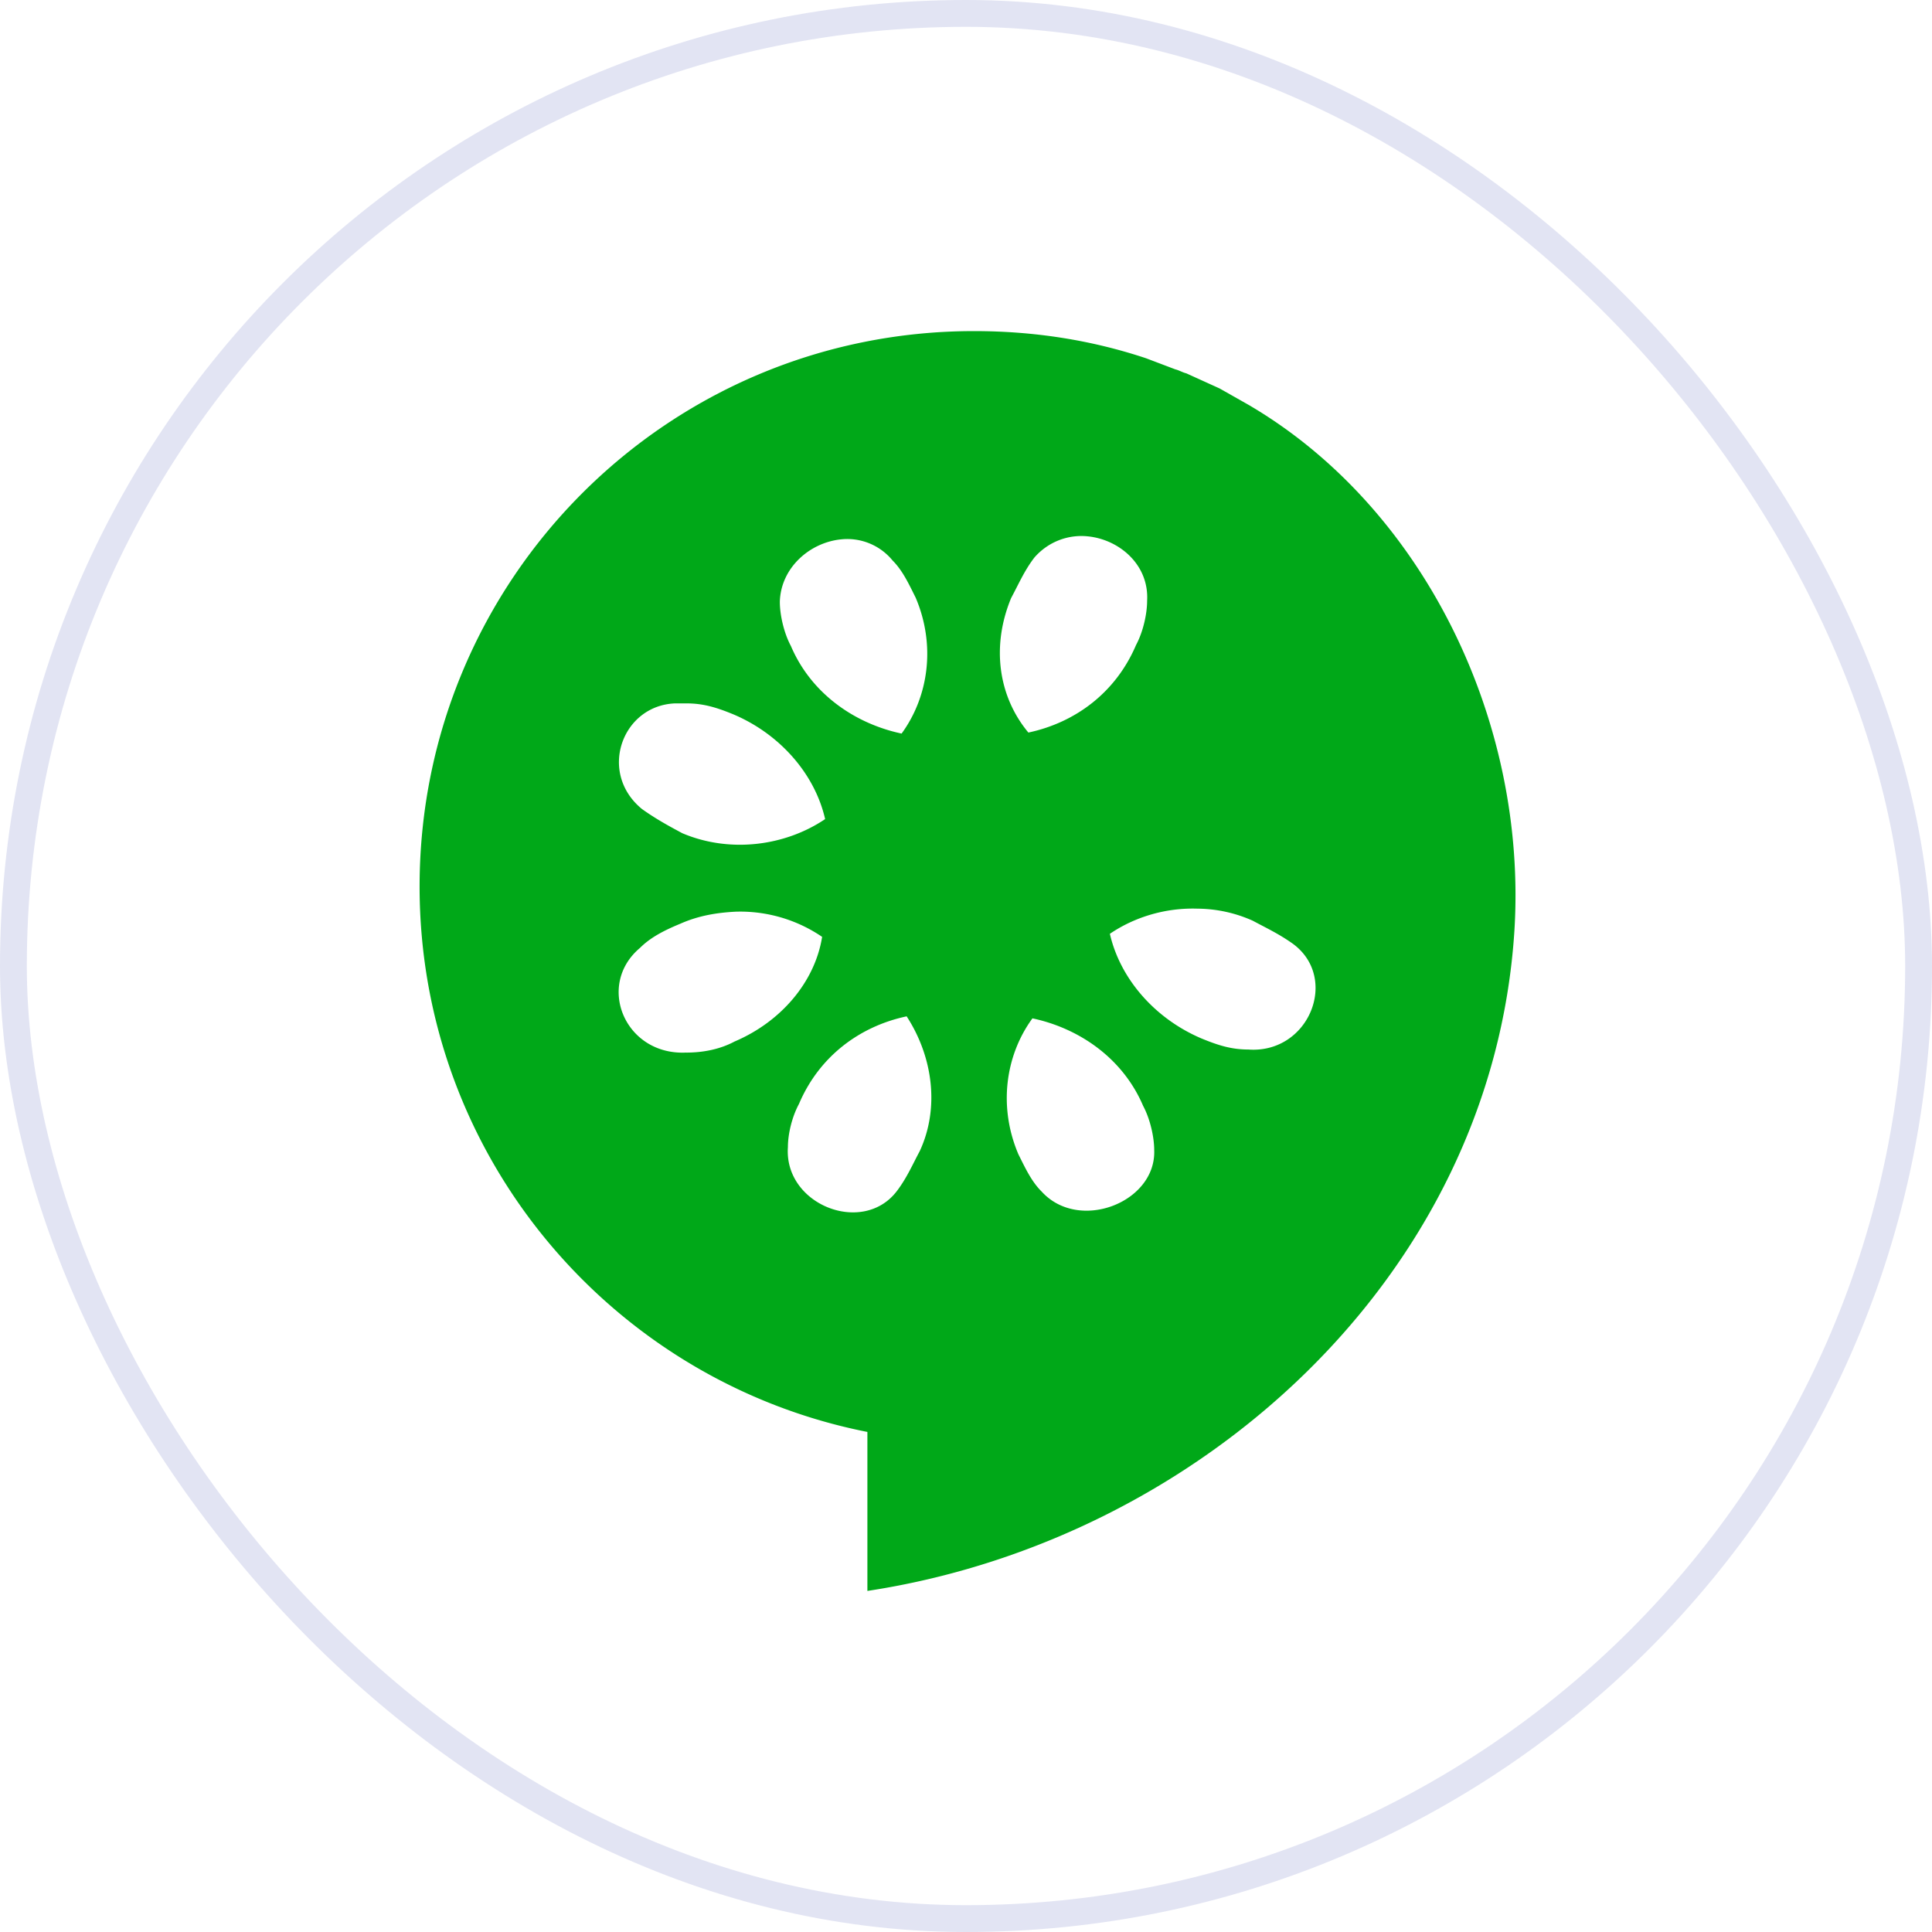 <svg xmlns="http://www.w3.org/2000/svg" width="72" height="72" fill="none" xmlns:v="https://vecta.io/nano"><rect x=".5" y=".5" width="71" height="71" rx="35.5" stroke="#414eb0" stroke-opacity=".15"/><path d="M46.575 15.113l-1.125-.637-1.238-.562c-.15-.037-.262-.113-.413-.15l-1.087-.412c-2.025-.675-4.163-1.013-6.413-1.013-11.437 0-20.662 9.263-20.662 20.7 0 10.087 7.2 18.45 16.688 20.325v5.925c12.337-1.875 23.287-11.7 24.112-24.6.487-7.8-3.375-15.75-9.862-19.575zM31.35 20.1a2.18 2.18 0 0 1 1.913.787c.375.375.6.863.862 1.388.75 1.762.487 3.675-.525 5.063-1.762-.375-3.375-1.5-4.125-3.263-.262-.487-.413-1.162-.413-1.65.038-1.275 1.125-2.212 2.288-2.325zm-6.187 6.113h.412c.638 0 1.125.15 1.763.412 1.762.75 3.037 2.25 3.412 3.9-1.5 1.012-3.562 1.275-5.325.525-.488-.262-.975-.525-1.5-.9-1.65-1.35-.75-3.863 1.238-3.937zm.412 13.013c-2.287.112-3.375-2.513-1.725-3.9.375-.375.863-.638 1.5-.9.675-.3 1.35-.413 2.063-.45a5.42 5.42 0 0 1 3.225.938c-.262 1.65-1.5 3.15-3.262 3.9-.562.3-1.2.413-1.8.413zm8.7 3.675c-.262.488-.487 1.013-.862 1.5-1.275 1.65-4.2.488-4.05-1.65 0-.487.15-1.125.413-1.612.75-1.763 2.25-2.888 4.012-3.263.975 1.5 1.237 3.413.487 5.025zm3.413-20.625c.263-.488.487-1.013.862-1.5.525-.6 1.275-.863 1.988-.788 1.163.113 2.288 1.05 2.212 2.4 0 .488-.15 1.163-.413 1.65-.75 1.762-2.25 2.887-4.012 3.262-1.125-1.35-1.388-3.225-.638-5.025zM38.813 44.4c-.375-.375-.6-.862-.862-1.387-.75-1.763-.488-3.675.525-5.062 1.762.375 3.375 1.5 4.125 3.262.262.488.413 1.163.413 1.65.075 1.95-2.812 3.075-4.2 1.537zm7.725-5.287c-.638 0-1.125-.15-1.763-.413-1.762-.75-3.038-2.25-3.413-3.9.938-.638 2.1-.975 3.263-.937a5.12 5.12 0 0 1 2.063.45c.487.263.975.488 1.5.863 1.725 1.275.6 4.087-1.65 3.938z" fill="#00a818"/></svg>